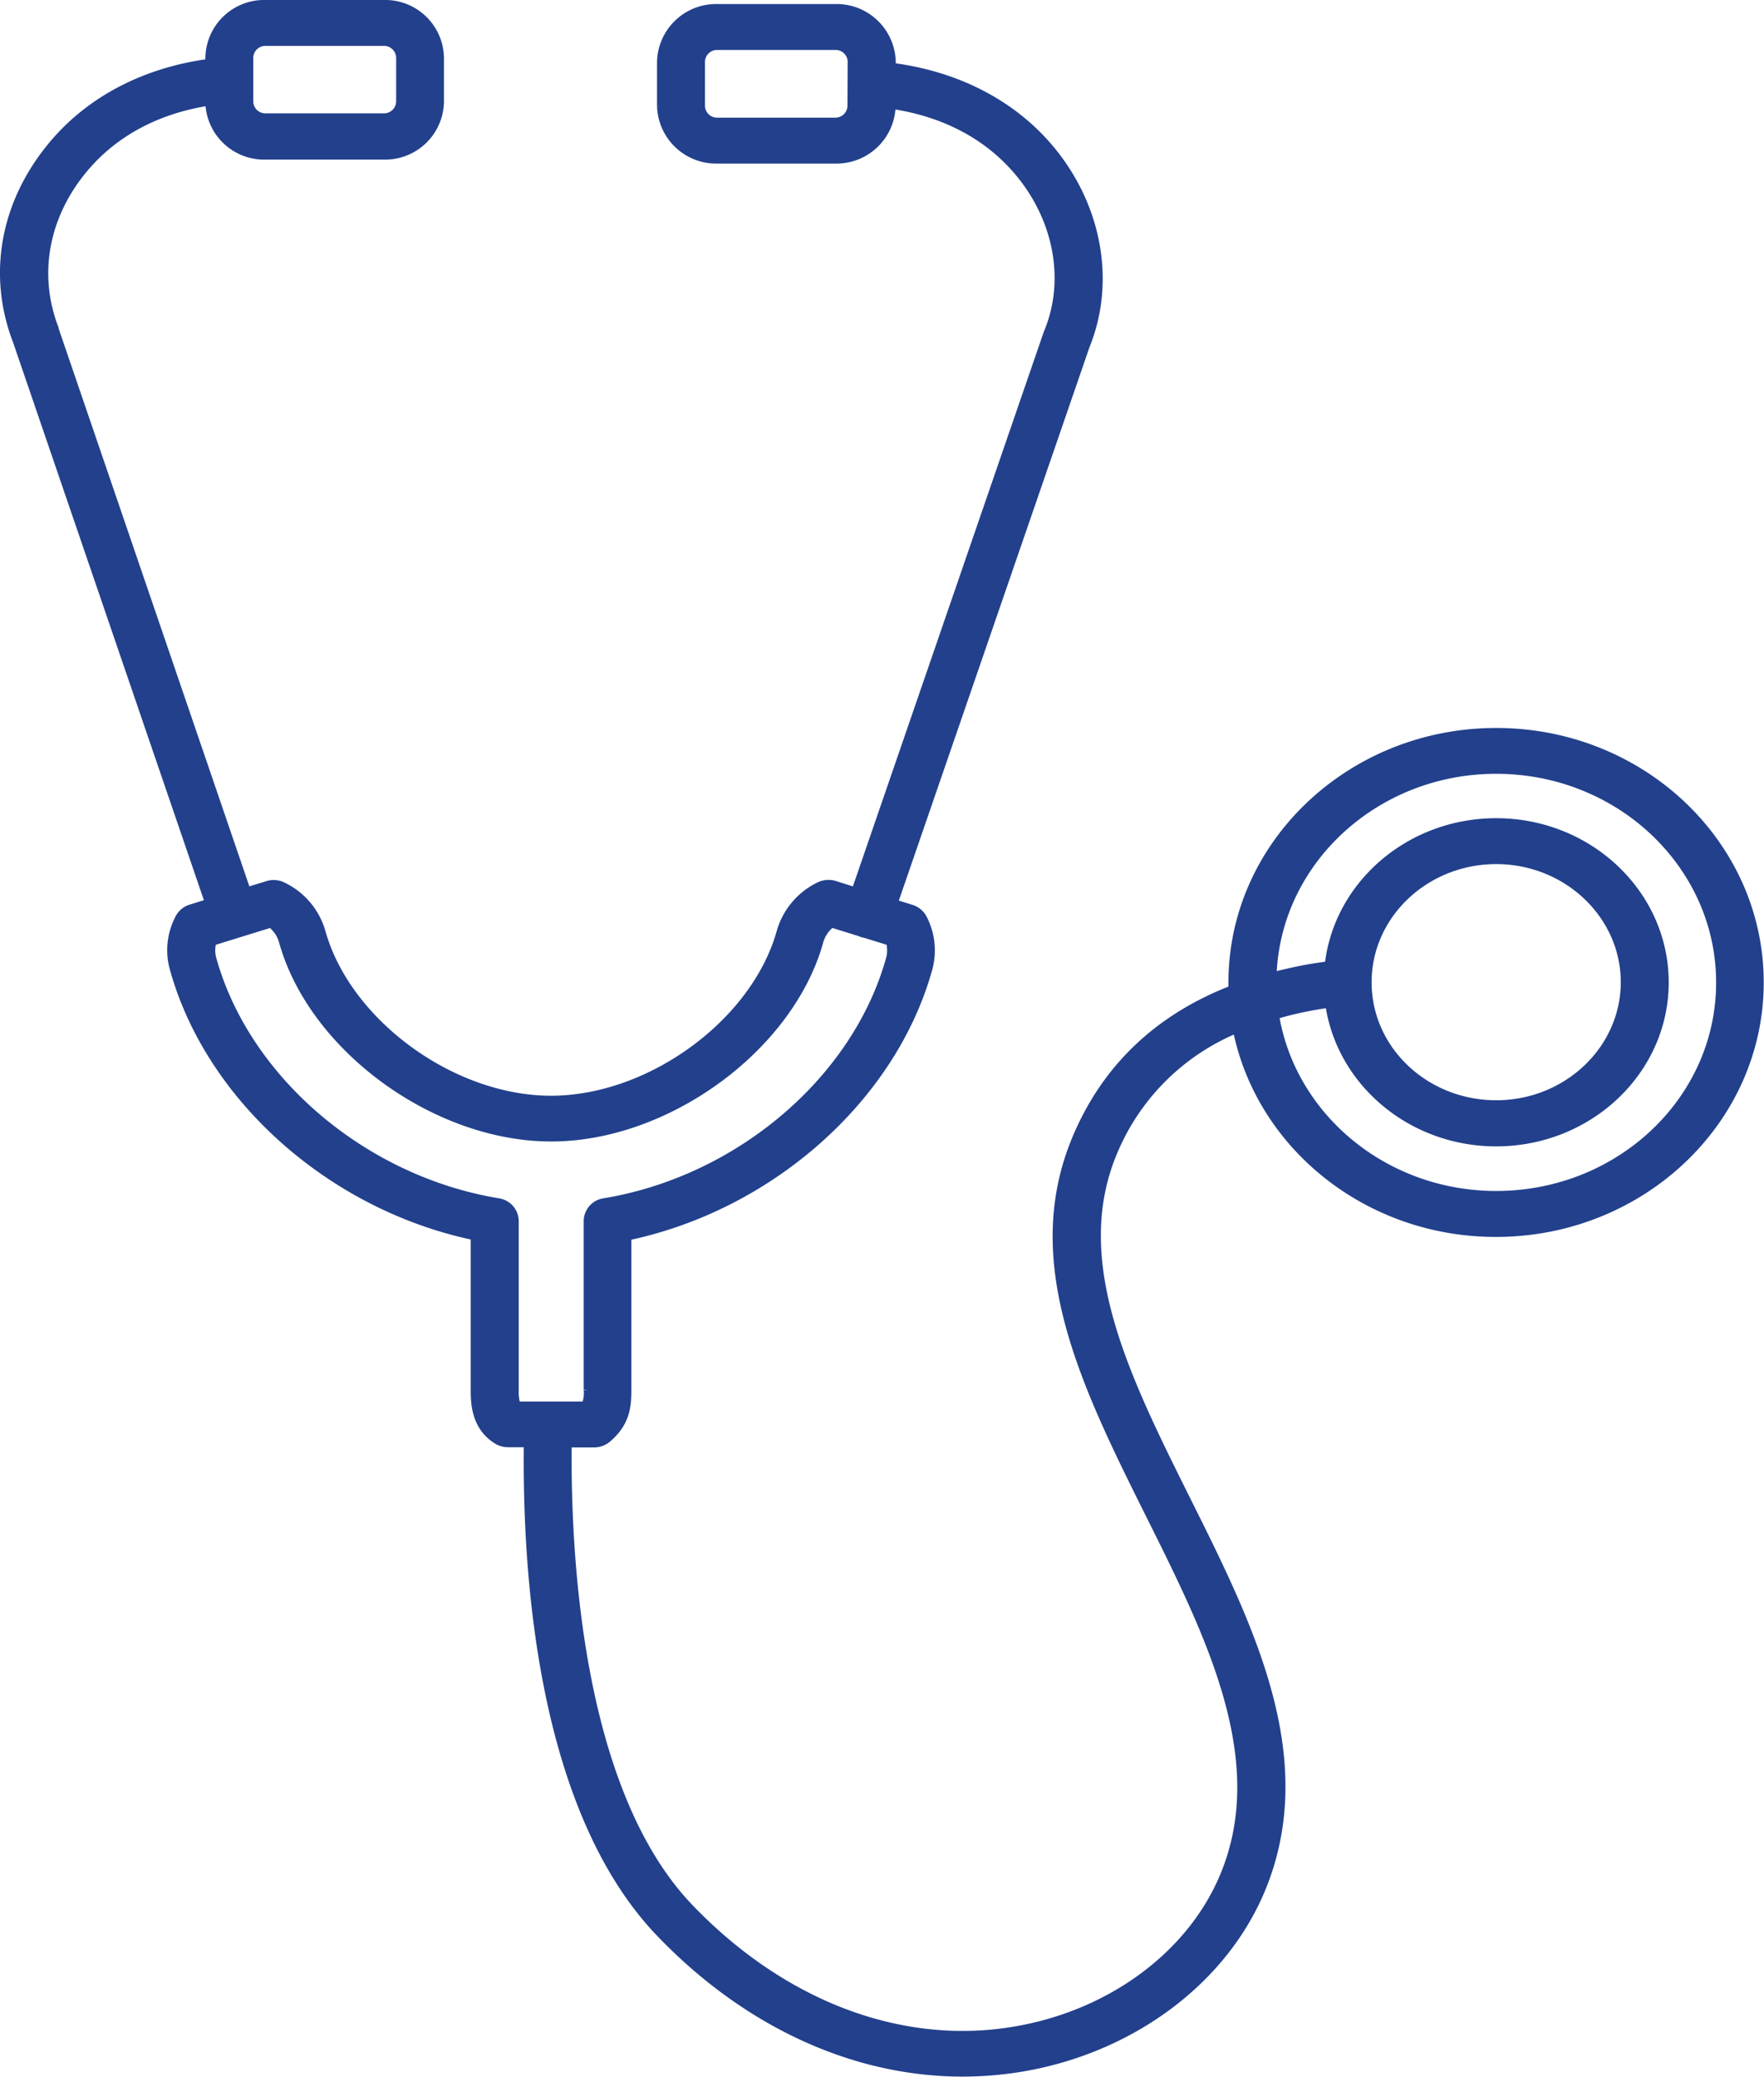 <svg id="Layer_1" data-name="Layer 1" xmlns="http://www.w3.org/2000/svg" viewBox="0 0 257.15 302.69"><defs><style>.cls-1{fill:#22408c;stroke:#22408c;stroke-miterlimit:10;stroke-width:1.14px;}</style></defs><title>healthcare stethoscope-nsu blue</title><path class="cls-1" d="M273.36,155.85c-21.21,0-38.46,16.38-38.46,36.51,0,.34,0,.67,0,1-10.86,4.21-18.51,11.52-22.8,21.8-7.56,18.11,1.4,36.06,10.88,55.07,8.63,17.31,17.56,35.2,10.86,51.93-4.63,11.58-16.18,20.34-30.15,22.86a45.08,45.08,0,0,1-8.12.73c-14.2,0-28.33-6.58-39.79-18.52-16.19-16.87-17.94-51.11-17.76-67.66h3.83a3.05,3.05,0,0,0,1.95-.71c2.7-2.3,2.92-4.67,2.92-7.1V229.4c20.77-4.35,38.61-20.11,43.87-39a10.08,10.08,0,0,0-.79-7.4,2.87,2.87,0,0,0-1.72-1.4l-2.53-.79,28-81.26c3.71-9.16,1.84-20-4.9-28.3-5.5-6.78-13.74-11.11-23.39-12.34v-.72A8.05,8.05,0,0,0,177,50.34H159.84a8.05,8.05,0,0,0-8.24,7.82v6.47a8.05,8.05,0,0,0,8.24,7.82H177a8.05,8.05,0,0,0,8.24-7.82v-.15c7.84,1.15,14.29,4.62,18.76,10.13,5.52,6.79,7.07,15.6,4,23l-.06.14-28,81.33-3-.95a3.1,3.1,0,0,0-2.26.17,10.73,10.73,0,0,0-5.64,6.68c-3.69,13.26-19,24.47-33.46,24.47S105.82,198.22,102.13,185a10.68,10.68,0,0,0-5.64-6.67,3,3,0,0,0-2.25-.18l-3,.92-28-81.88a.3.3,0,0,0,0-.1c-3-7.78-1.53-16.17,4-23,4.42-5.45,10.78-8.9,18.51-10.09V64A8,8,0,0,0,94,71.87h17.17A8,8,0,0,0,119.4,64V57.57a8,8,0,0,0-8.24-7.82H94a8,8,0,0,0-8.24,7.82v.76c-9.54,1.27-17.69,5.58-23.14,12.31C55.81,79,54,89.32,57.7,98.91l28,81.84-2.62.82a2.82,2.82,0,0,0-1.71,1.4,10,10,0,0,0-.8,7.4c5.26,18.92,23.1,34.68,43.87,39v22.36c0,1.73,0,5.34,3.27,7.36a3.09,3.09,0,0,0,1.6.45h2.87c-.24,20.16,2.22,53.62,19.29,71.4,12.58,13.11,28.24,20.33,44.1,20.33h0a52.65,52.65,0,0,0,9.21-.82c15.95-2.88,29.18-13,34.53-26.35,7.58-18.94-1.89-37.92-11.05-56.27-8.92-17.89-17.35-34.79-10.73-50.66a33.19,33.19,0,0,1,18-18c3.37,16.89,19,29.72,37.79,29.72,21.22,0,38.47-16.38,38.47-36.52S294.58,155.85,273.36,155.85Zm-94-91.22A2.33,2.33,0,0,1,177,66.9H159.84a2.33,2.33,0,0,1-2.39-2.27V58.16a2.33,2.33,0,0,1,2.39-2.27H177a2.33,2.33,0,0,1,2.39,2.27ZM91.6,57.57A2.33,2.33,0,0,1,94,55.3h17.17a2.34,2.34,0,0,1,2.4,2.27V64a2.34,2.34,0,0,1-2.4,2.27H94A2.33,2.33,0,0,1,91.6,64Zm38.7,194.19V227.12a2.82,2.82,0,0,0-2.43-2.73c-19.61-3.24-36.73-17.81-41.64-35.44a4.69,4.69,0,0,1,0-2.52l8.5-2.63a4.9,4.9,0,0,1,1.75,2.58c4.31,15.5,22.23,28.6,39.12,28.6s34.8-13.1,39.11-28.6a5,5,0,0,1,1.75-2.59l4.12,1.28a2.5,2.5,0,0,0,.38.15,2.59,2.59,0,0,0,.4.09l3.61,1.12a4.79,4.79,0,0,1,0,2.52c-4.91,17.63-22,32.2-41.64,35.44a2.81,2.81,0,0,0-2.42,2.73v24.64a4.64,4.64,0,0,1-.33,2.26h-10A6.45,6.45,0,0,1,130.3,251.76Zm143.06-28.43c-16.26,0-29.78-11.37-32.22-26.17,1.11-.32,2.24-.62,3.41-.88,1.44-.32,2.93-.58,4.46-.8,1.62,11.4,11.92,20.21,24.35,20.21,13.56,0,24.58-10.46,24.58-23.33S286.92,169,273.36,169c-12.67,0-23.13,9.15-24.43,20.86-2,.25-3.87.58-5.7,1q-1.26.28-2.46.6c.5-16.66,14.92-30.07,32.59-30.07,18,0,32.63,13.89,32.63,31S291.35,223.33,273.36,223.33Zm-18.73-31c0-9.8,8.41-17.78,18.73-17.78s18.73,8,18.73,17.78-8.4,17.78-18.73,17.78S254.63,202.17,254.63,192.36Z" transform="translate(-55.25 -49.18)"/></svg>